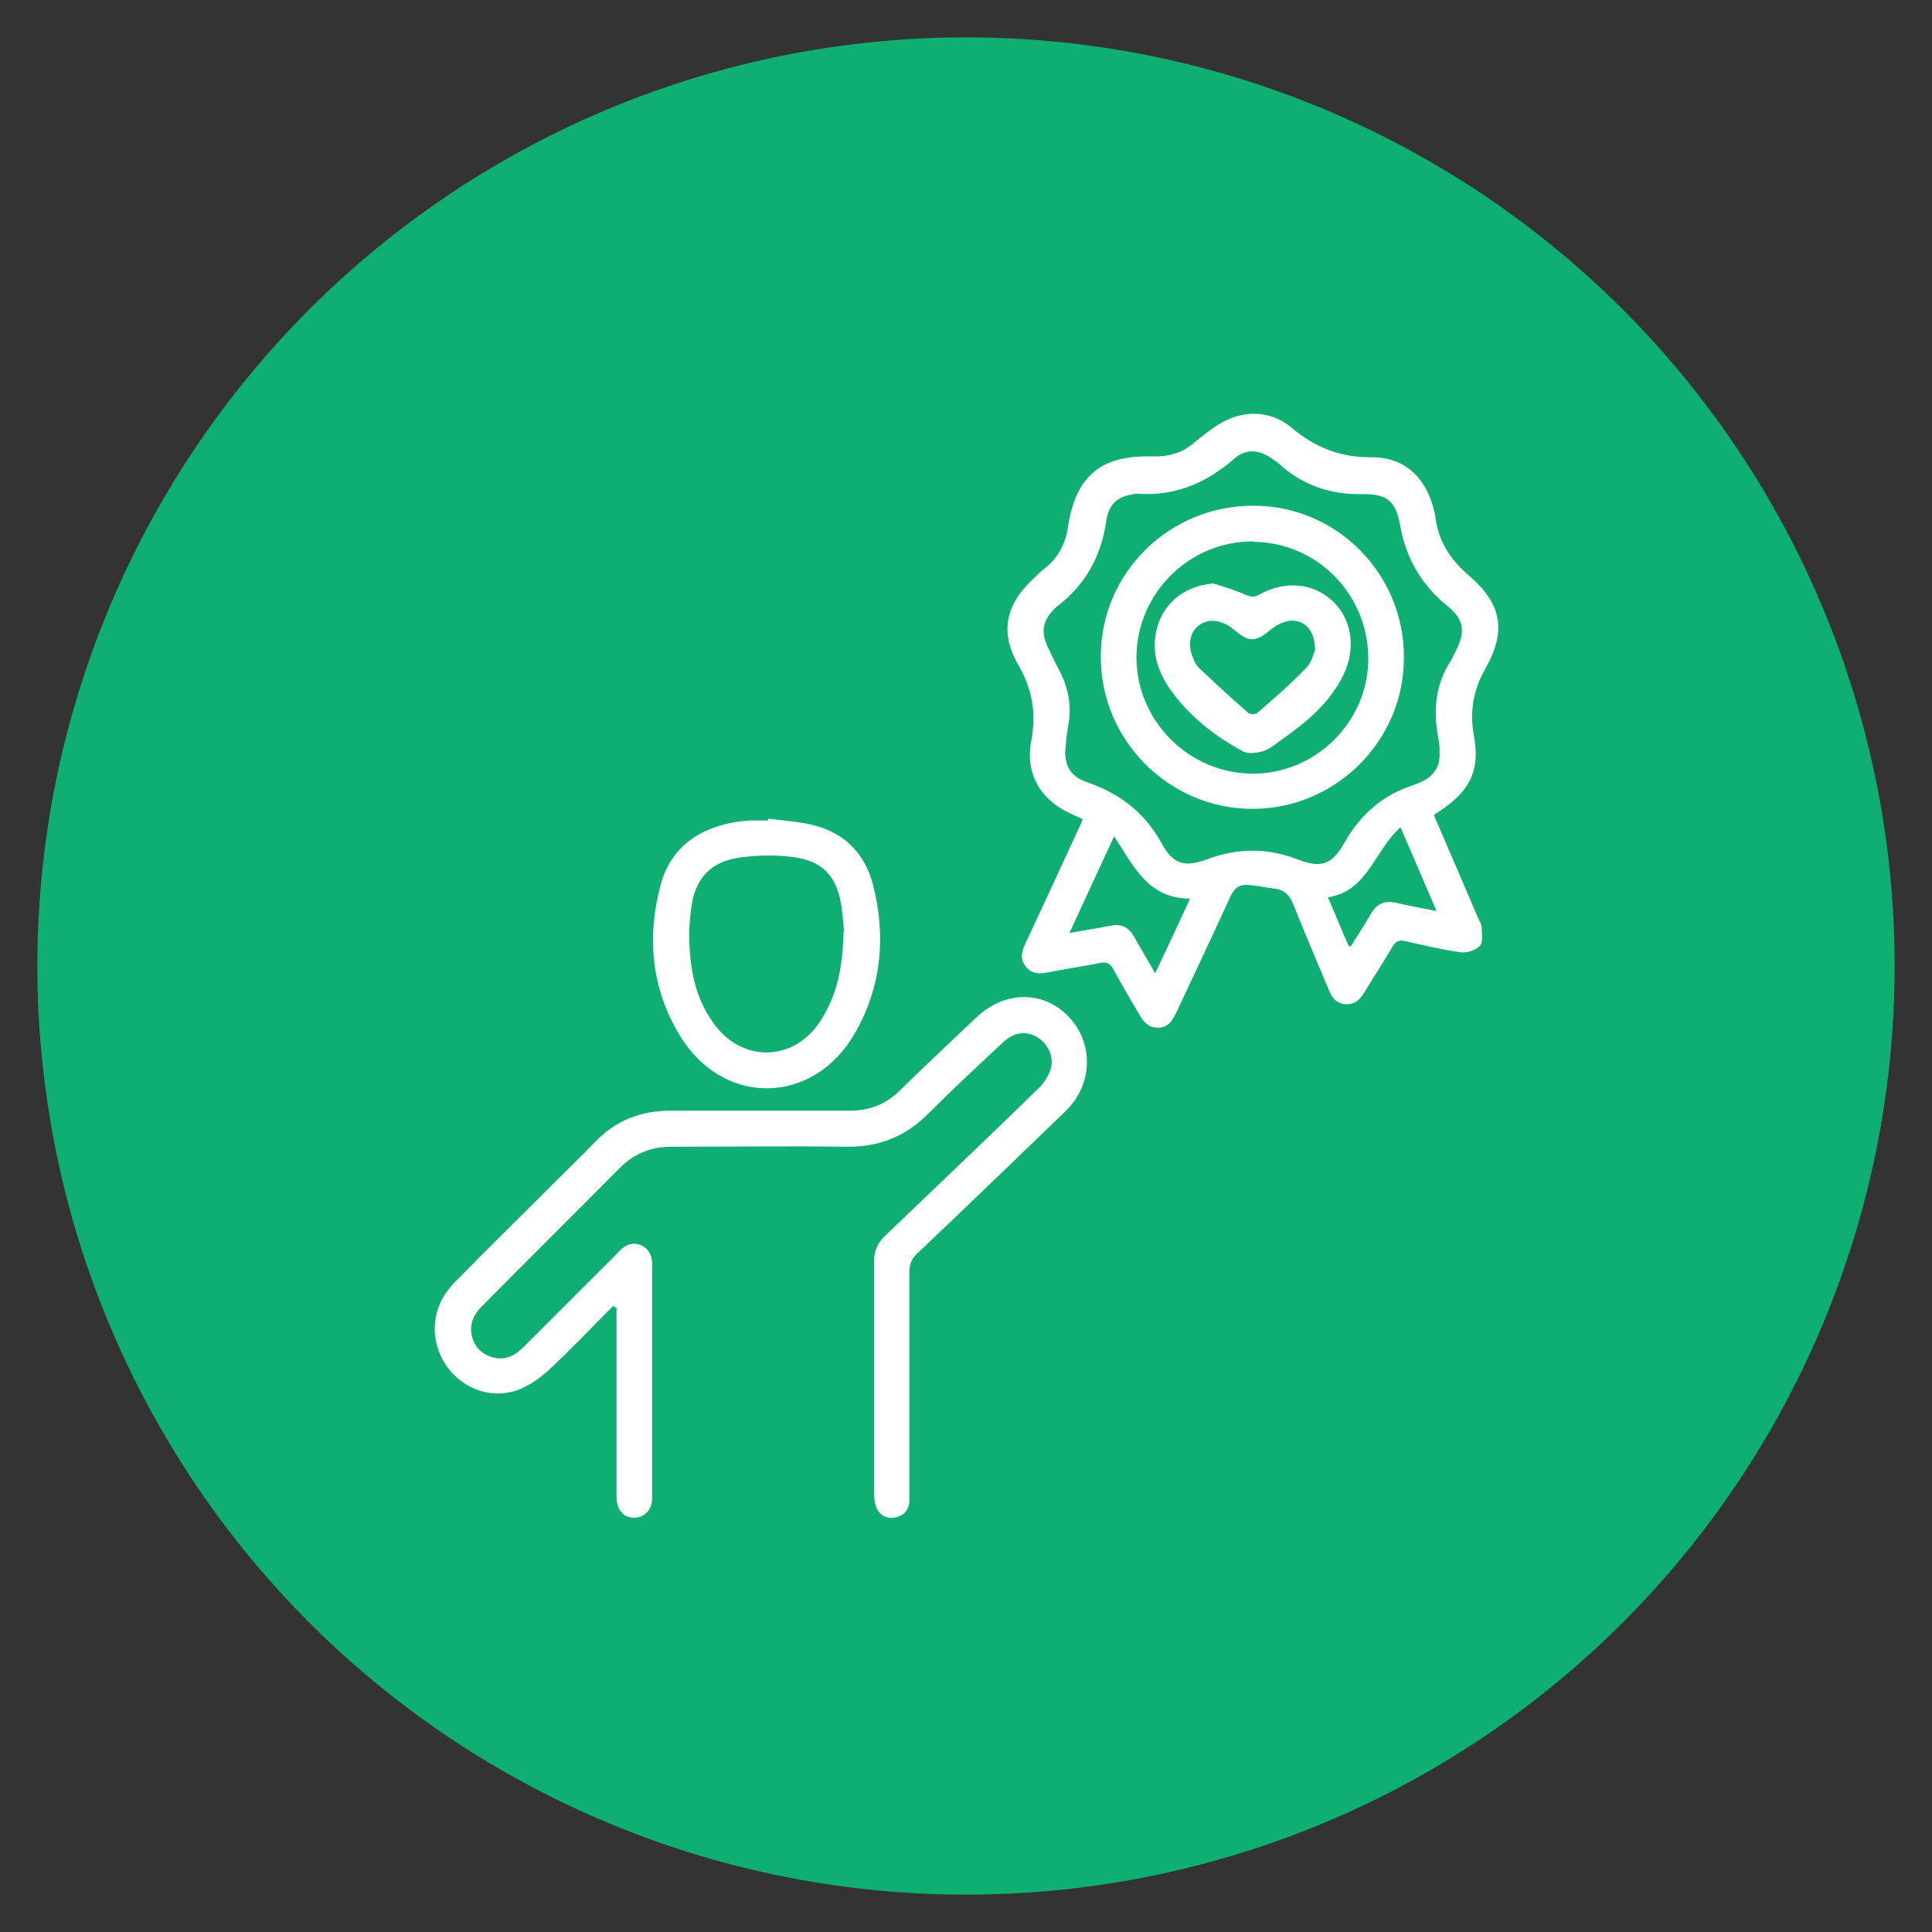 <?xml version="1.0" encoding="UTF-8"?>
<svg id="Layer_2" data-name="Layer 2" xmlns="http://www.w3.org/2000/svg" viewBox="0 0 45 45">
  <rect x="0" y="0" width="45" height="45" fill="#333333" stroke="none"/>
  <defs>
    <style>
      .cls-1 {
        fill: #fff;
      }

      .cls-2 {
        fill: #0fae73;
      }
    </style>
  </defs>
  <circle class="cls-2" cx="22.5" cy="22.5" r="21.63"/>
  <g>
    <path class="cls-1" d="m33.4,18.99c.35.81.69,1.6,1.03,2.4.03.06.07.13.08.19,0,.15.04.36-.04.45-.09.1-.3.17-.45.15-.43-.06-.86-.16-1.29-.26-.14-.03-.22,0-.29.12-.21.36-.44.71-.66,1.07-.1.17-.23.3-.45.28-.22-.02-.32-.17-.39-.36-.27-.65-.55-1.29-.81-1.95-.08-.21-.2-.35-.43-.38-.23-.03-.45-.08-.68-.09-.18,0-.28.1-.36.27-.41.9-.84,1.8-1.26,2.7-.09.19-.19.35-.42.36-.23,0-.35-.14-.45-.32-.2-.35-.41-.69-.6-1.05-.08-.14-.16-.17-.31-.14-.4.08-.81.14-1.22.22-.2.04-.38.03-.51-.14-.15-.18-.08-.37,0-.55.41-.87.81-1.74,1.21-2.61.04-.08.08-.17.12-.27-.09-.04-.18-.08-.26-.12-.71-.31-1.09-.93-.94-1.7.12-.64.03-1.2-.3-1.77-.44-.76-.3-1.41.35-2.01.08-.08.16-.16.25-.23.31-.24.49-.56.55-.95.2-1.36.92-1.7,2-1.67.37.01.69-.09.97-.34.14-.12.28-.22.43-.33.58-.41,1.27-.45,1.81,0,.55.46,1.14.7,1.87.69.77,0,1.26.47,1.45,1.23.01.04.02.08.03.13.06.58.35,1.03.8,1.41.75.65.86,1.28.37,2.15-.29.51-.37,1-.27,1.57.16.84-.12,1.34-.92,1.83Zm-8.59-1.49c0,.35.13.59.51.72.76.26,1.35.71,1.74,1.43.26.47.52.56,1.04.37.72-.27,1.41-.28,2.13,0,.55.21.8.12,1.09-.4.37-.65.88-1.1,1.59-1.33.09-.03.18-.07.26-.11.23-.13.37-.33.36-.61,0-.13,0-.26-.03-.38-.12-.63-.07-1.23.28-1.78.05-.08.09-.17.13-.25.22-.44.2-.72-.18-1.03-.62-.5-.98-1.12-1.12-1.9-.1-.56-.3-.73-.88-.72-.74.01-1.38-.2-1.93-.7-.05-.05-.11-.08-.16-.12-.32-.22-.61-.25-.9,0-.64.56-1.37.87-2.23.81,0,0-.02,0-.03,0-.41.04-.65.21-.71.62-.12.85-.5,1.52-1.18,2.03-.01.01-.03.02-.04.04-.26.27-.31.52-.15.87.08.17.16.34.25.51.23.42.32.86.23,1.34-.04.2-.05.41-.07.61Zm2.1,5.16c.28-.59.54-1.14.81-1.73-.99,0-1.32-.77-1.77-1.45-.36.77-.69,1.49-1.04,2.25.35-.06.66-.11.97-.17.24-.05.41.04.53.25.15.27.31.53.49.85Zm6.55-1.44c-.29-.67-.55-1.29-.84-1.95-.61.54-.76,1.49-1.69,1.63.17.39.31.74.46,1.08,0,.02.03.04.06.08.17-.27.34-.53.49-.79.14-.23.32-.3.59-.24.29.07.58.12.93.19Z"/>
    <path class="cls-1" d="m14.28,30.42c-.51.51-1,1.03-1.53,1.52-.21.19-.47.36-.73.45-.65.21-1.34-.09-1.68-.67-.35-.59-.27-1.32.23-1.83.75-.77,1.52-1.52,2.28-2.28.33-.33.67-.66,1-1,.48-.51,1.07-.74,1.77-.74,1.39,0,2.78,0,4.17,0,.47,0,.85-.15,1.18-.48.58-.57,1.18-1.13,1.77-1.69.65-.62,1.55-.64,2.14-.03.6.61.58,1.58-.05,2.2-1.15,1.11-2.3,2.22-3.46,3.32-.14.13-.19.26-.19.45,0,1.69,0,3.38,0,5.08,0,.09,0,.19,0,.28-.03.21-.16.32-.36.35-.2.02-.35-.07-.42-.27-.03-.09-.04-.2-.04-.3,0-1.8,0-3.61,0-5.41,0-.24.08-.42.26-.59,1.19-1.14,2.39-2.28,3.57-3.43.12-.12.23-.28.28-.44.09-.3-.06-.6-.31-.75-.27-.16-.54-.12-.8.12-.59.55-1.18,1.1-1.75,1.67-.53.53-1.15.77-1.9.76-1.36-.02-2.71,0-4.07,0-.47,0-.86.15-1.2.49-1.07,1.08-2.15,2.15-3.22,3.23-.2.2-.3.44-.22.72.07.25.25.41.5.47.28.07.5-.05.69-.24.72-.72,1.43-1.43,2.15-2.15.06-.06.12-.13.19-.18.24-.17.55-.06.64.23.01.05.02.1.02.15,0,1.82,0,3.64,0,5.46,0,.28-.18.46-.42.46-.25,0-.41-.18-.41-.49,0-1.37,0-2.75,0-4.12,0-.09,0-.19,0-.28-.02,0-.04-.02-.06-.03Z"/>
    <path class="cls-1" d="m17.9,19.07c.31.04.62.06.92.12.8.16,1.32.65,1.52,1.44.3,1.2.19,2.36-.43,3.44-.97,1.68-3.06,1.71-4.07.06-.67-1.1-.78-2.3-.45-3.53.25-.92,1-1.42,2.09-1.49.14,0,.27,0,.41,0,0-.01,0-.02,0-.04Zm1.76,2.63c-.01-.13-.03-.36-.06-.58-.1-.7-.43-1.07-1.14-1.16-.4-.05-.81-.04-1.2.01-.7.09-1.07.48-1.16,1.18-.04.29-.06.58-.04.87.03.68.18,1.33.61,1.88.63.81,1.71.82,2.34.02.11-.14.2-.3.28-.46.26-.53.34-1.09.36-1.76Z"/>
    <path class="cls-1" d="m32.7,15.32c0,1.94-1.59,3.52-3.53,3.52-1.94,0-3.54-1.6-3.53-3.55,0-1.95,1.6-3.52,3.56-3.51,1.94,0,3.51,1.59,3.5,3.54Zm-3.5-2.71c-1.49-.01-2.71,1.19-2.73,2.68-.01,1.48,1.2,2.71,2.68,2.73,1.48.02,2.72-1.2,2.72-2.68,0-1.49-1.19-2.71-2.68-2.72Z"/>
    <path class="cls-1" d="m28.26,13.59c.25.08.5.15.74.26.12.05.2.07.33,0,.61-.34,1.27-.27,1.72.16.44.42.54,1.1.24,1.71-.32.66-.86,1.1-1.44,1.51-.13.09-.26.21-.41.26-.16.05-.38.08-.51,0-.6-.33-1.14-.74-1.56-1.28-.33-.42-.55-.89-.45-1.45.12-.68.65-1.12,1.35-1.17Zm2.37,1.53c0-.5-.33-.76-.72-.63-.16.05-.3.16-.43.27-.23.17-.4.17-.62,0-.09-.07-.17-.14-.27-.2-.22-.12-.46-.15-.67.01-.19.14-.25.41-.16.68.04.11.09.24.17.31.38.36.76.71,1.15,1.05.04.03.16.03.2,0,.39-.34.79-.68,1.15-1.06.13-.13.17-.34.21-.44Z"/>
  </g>
</svg>